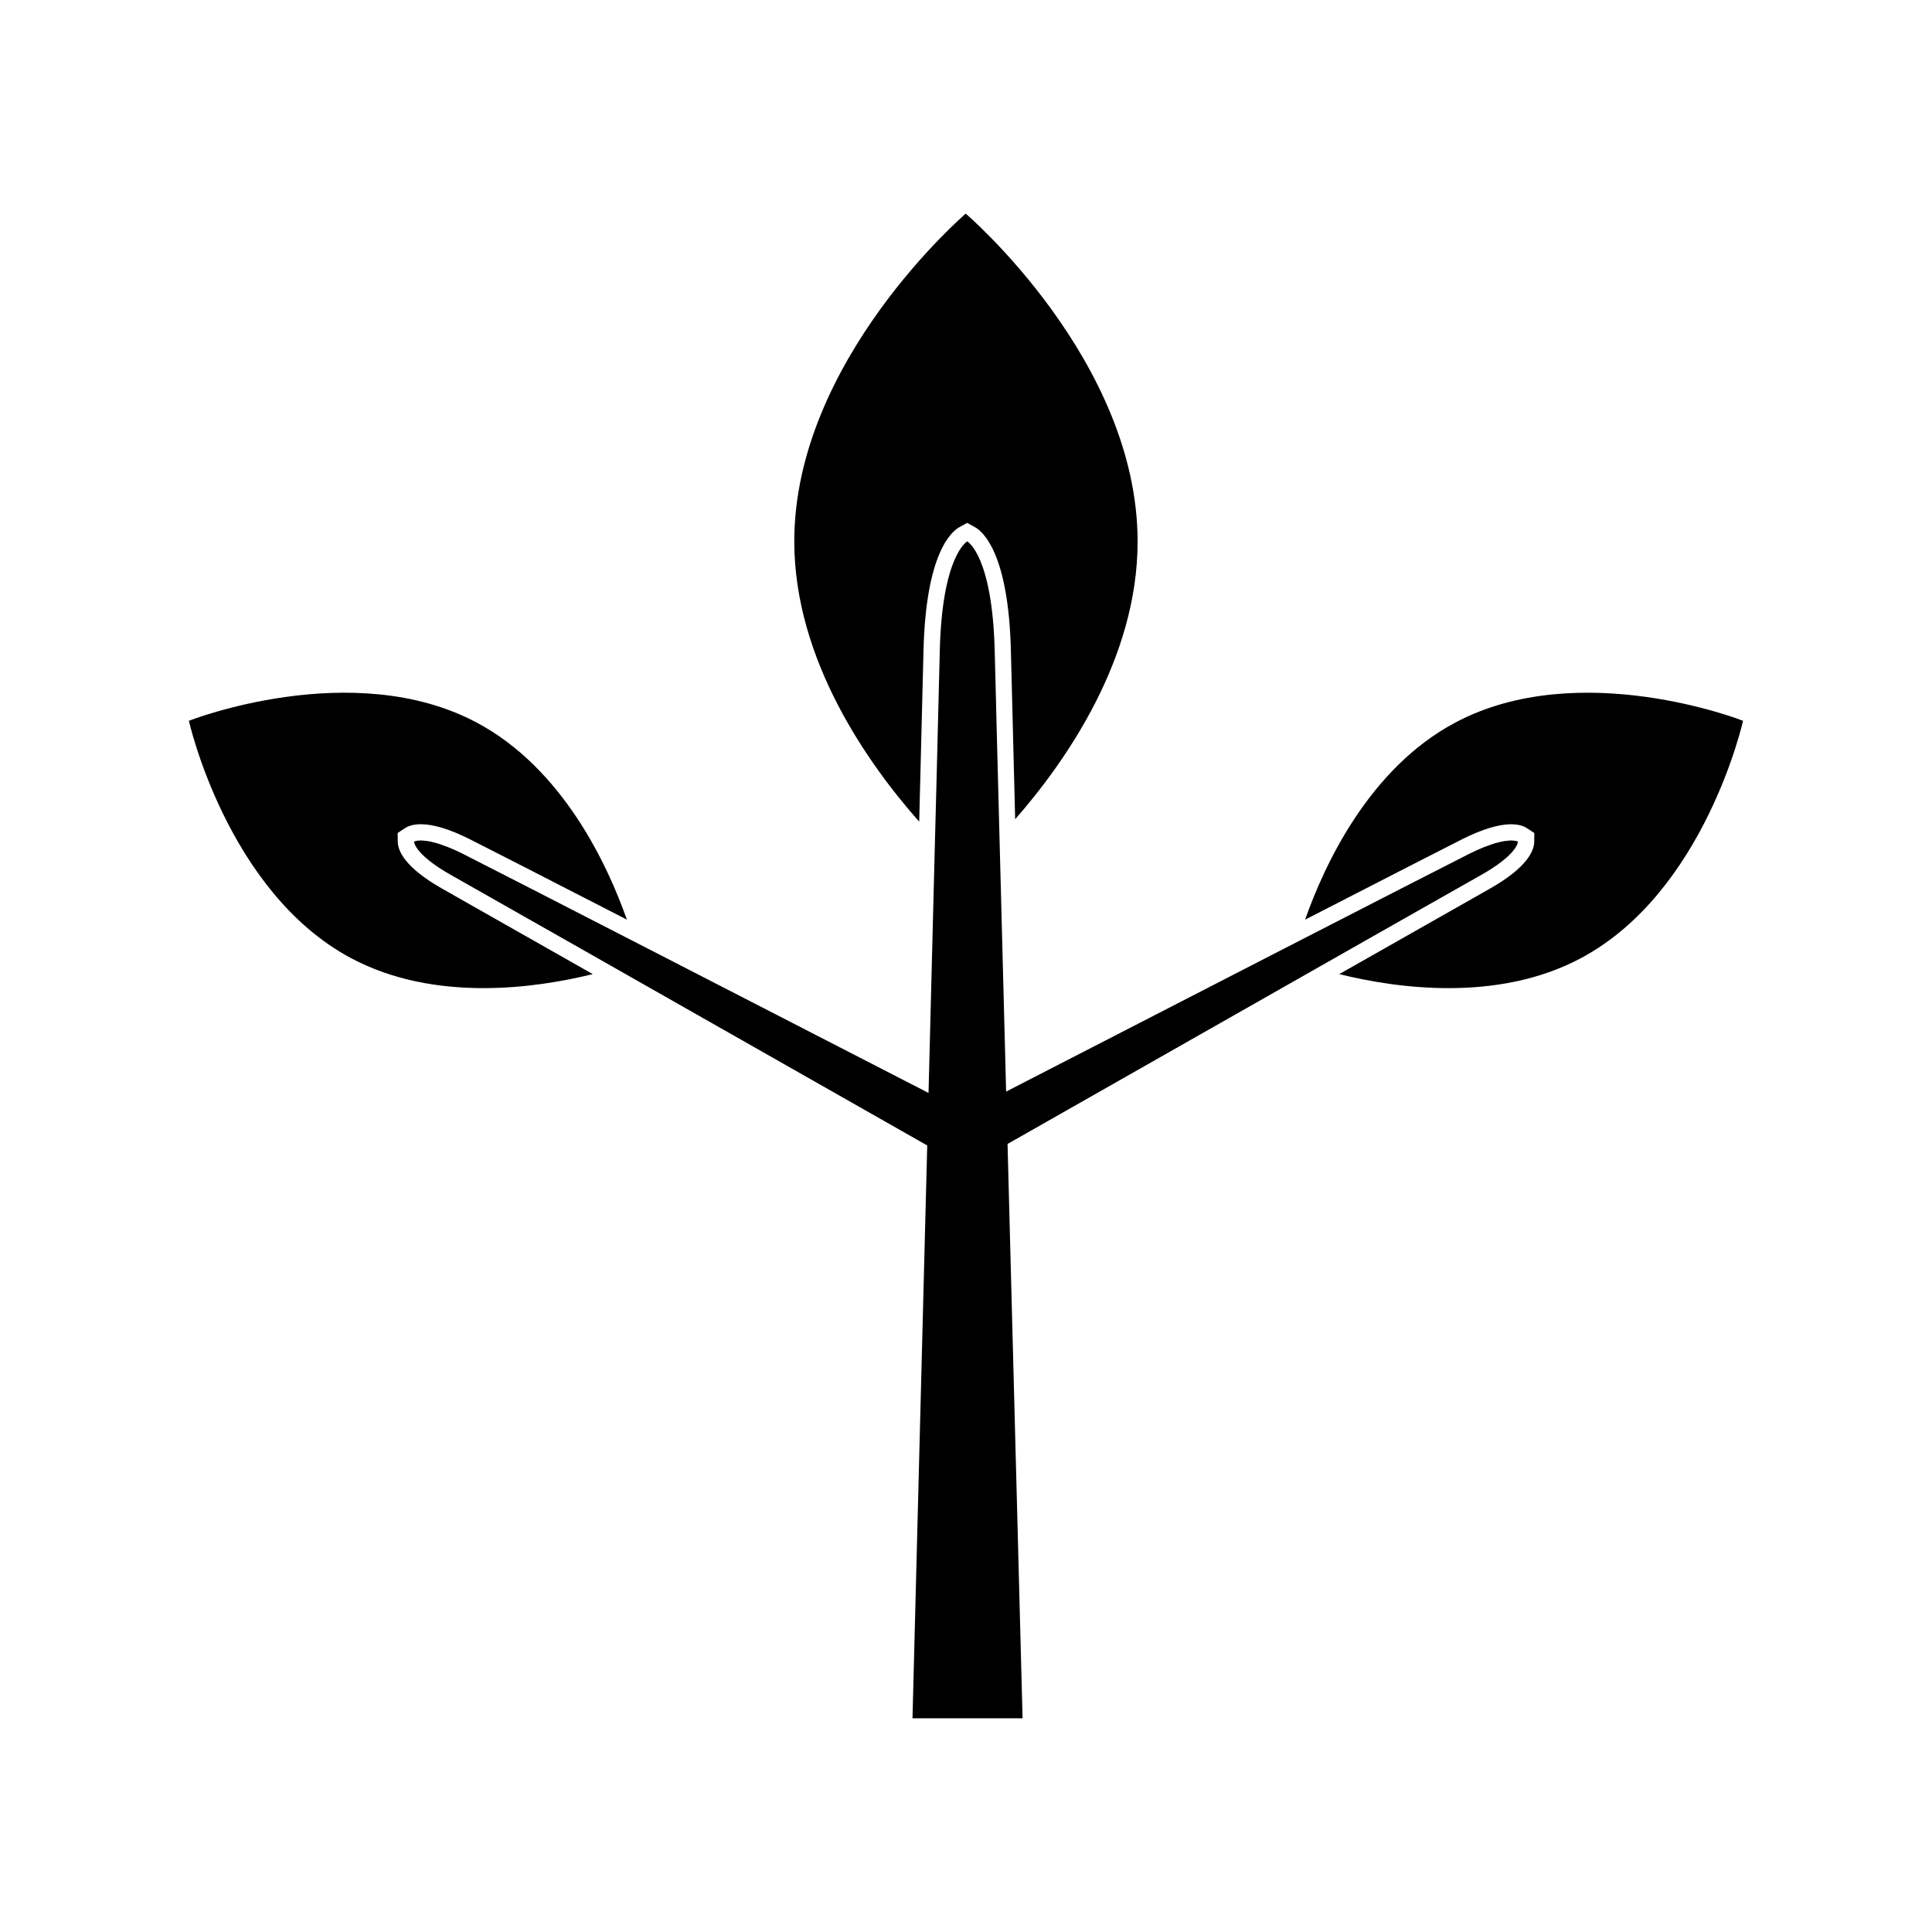 <?xml version="1.0" encoding="UTF-8"?>
<!-- The Best Svg Icon site in the world: iconSvg.co, Visit us! https://iconsvg.co -->
<svg fill="#000000" width="800px" height="800px" version="1.1" viewBox="144 144 512 512" xmlns="http://www.w3.org/2000/svg">
 <path d="m261.48 379.68c3.301 1.855 19.531 11.078 39.605 22.469-15.246 3.769-41.926 7.531-63.98-4.191-32.93-17.508-43.047-62.945-43.047-62.945s43.332-17.043 76.262 0.469c22.828 12.141 34.684 37.695 39.812 52.23-21.016-10.793-38.152-19.578-41.613-21.305-5.269-2.644-9.637-3.977-12.969-3.977-2.18 0-3.492 0.555-4.223 1.039l-1.945 1.289 0.031 2.344c0.023 2.18 1.633 6.727 12.066 12.578zm244.88 13.293c15.469-8.777 27.285-15.48 30.059-17.039 9.836-5.523 9.863-8.883 9.863-8.883s-0.109-0.055-0.293-0.117c-0.082-0.023-0.082-0.023-0.188-0.055-0.258-0.07-0.656-0.125-1.211-0.141-0.066 0-0.086-0.016-0.156-0.016-0.105 0-0.246 0.023-0.336 0.031-0.281 0.012-0.59 0.035-0.941 0.082-0.238 0.031-0.492 0.066-0.762 0.109-0.414 0.07-0.875 0.191-1.371 0.312-0.301 0.082-0.586 0.152-0.926 0.246-0.621 0.18-1.305 0.438-2.019 0.711-0.328 0.117-0.605 0.207-0.953 0.348-1.117 0.453-2.344 0.996-3.723 1.688-8.082 4.035-90.297 46.309-122.77 63.031-0.953-36.711-1.863-71.152-2.434-93.402-0.051-1.918-0.102-3.793-0.141-5.523-0.07-2.699-0.125-5.125-0.176-7.316-0.125-4.746-0.223-8.352-0.273-10.395-0.605-25.52-7.281-29.172-7.281-29.172s-6.691 3.641-7.281 29.172c-0.109 4.731-0.43 17.438-0.875 34.961-0.125 4.59-0.242 9.441-0.383 14.637-0.492 19.555-1.098 42.953-1.719 67.398-31.992-16.461-115.33-59.324-123.46-63.395-1.387-0.695-2.594-1.234-3.727-1.688-0.336-0.133-0.625-0.23-0.941-0.348-0.719-0.273-1.414-0.523-2.023-0.711-0.332-0.098-0.641-0.168-0.941-0.246-0.492-0.121-0.957-0.242-1.371-0.312-0.266-0.051-0.508-0.082-0.762-0.109-0.352-0.047-0.656-0.07-0.941-0.082-0.098-0.004-0.238-0.031-0.332-0.031-0.082 0-0.082 0.016-0.16 0.016-0.539 0.016-0.941 0.07-1.211 0.141-0.102 0.031-0.109 0.031-0.18 0.055-0.176 0.066-0.301 0.117-0.301 0.117s0.047 3.359 9.875 8.883c3.074 1.727 17.301 9.805 35.367 20.062 31.418 17.84 74.383 42.266 90.762 51.566-1.91 74.191-3.906 151.81-3.906 151.81h29.172s-2.035-77.891-3.981-152.21c17.848-10.137 64.113-36.445 95.355-54.188zm23.305-57.484c-22.832 12.141-34.688 37.695-39.797 52.23 21.016-10.793 38.152-19.578 41.598-21.305 5.289-2.644 9.652-3.977 12.969-3.977 2.176 0 3.5 0.555 4.219 1.039l1.961 1.289-0.031 2.344c-0.031 2.18-1.621 6.723-12.062 12.574-3.301 1.855-19.547 11.078-39.605 22.469 15.23 3.769 41.934 7.531 63.969-4.191 32.945-17.508 43.039-62.945 43.039-62.945 0.004-0.004-43.312-17.047-76.258 0.473zm-140.93-18.945c0.605-25.992 7.441-31.711 9.527-32.844l2.051-1.125 2.055 1.125c2.07 1.137 8.914 6.867 9.531 32.84 0.121 5.527 0.555 22.078 1.129 44.57 13.445-15.355 32.484-42.613 32.449-73.66-0.031-47.973-45.551-86.832-45.551-86.832s-45.469 38.938-45.434 86.914c0.031 31.449 19.629 58.992 33.105 74.223 0.578-22.816 1.008-39.633 1.137-45.211z"/>
</svg>